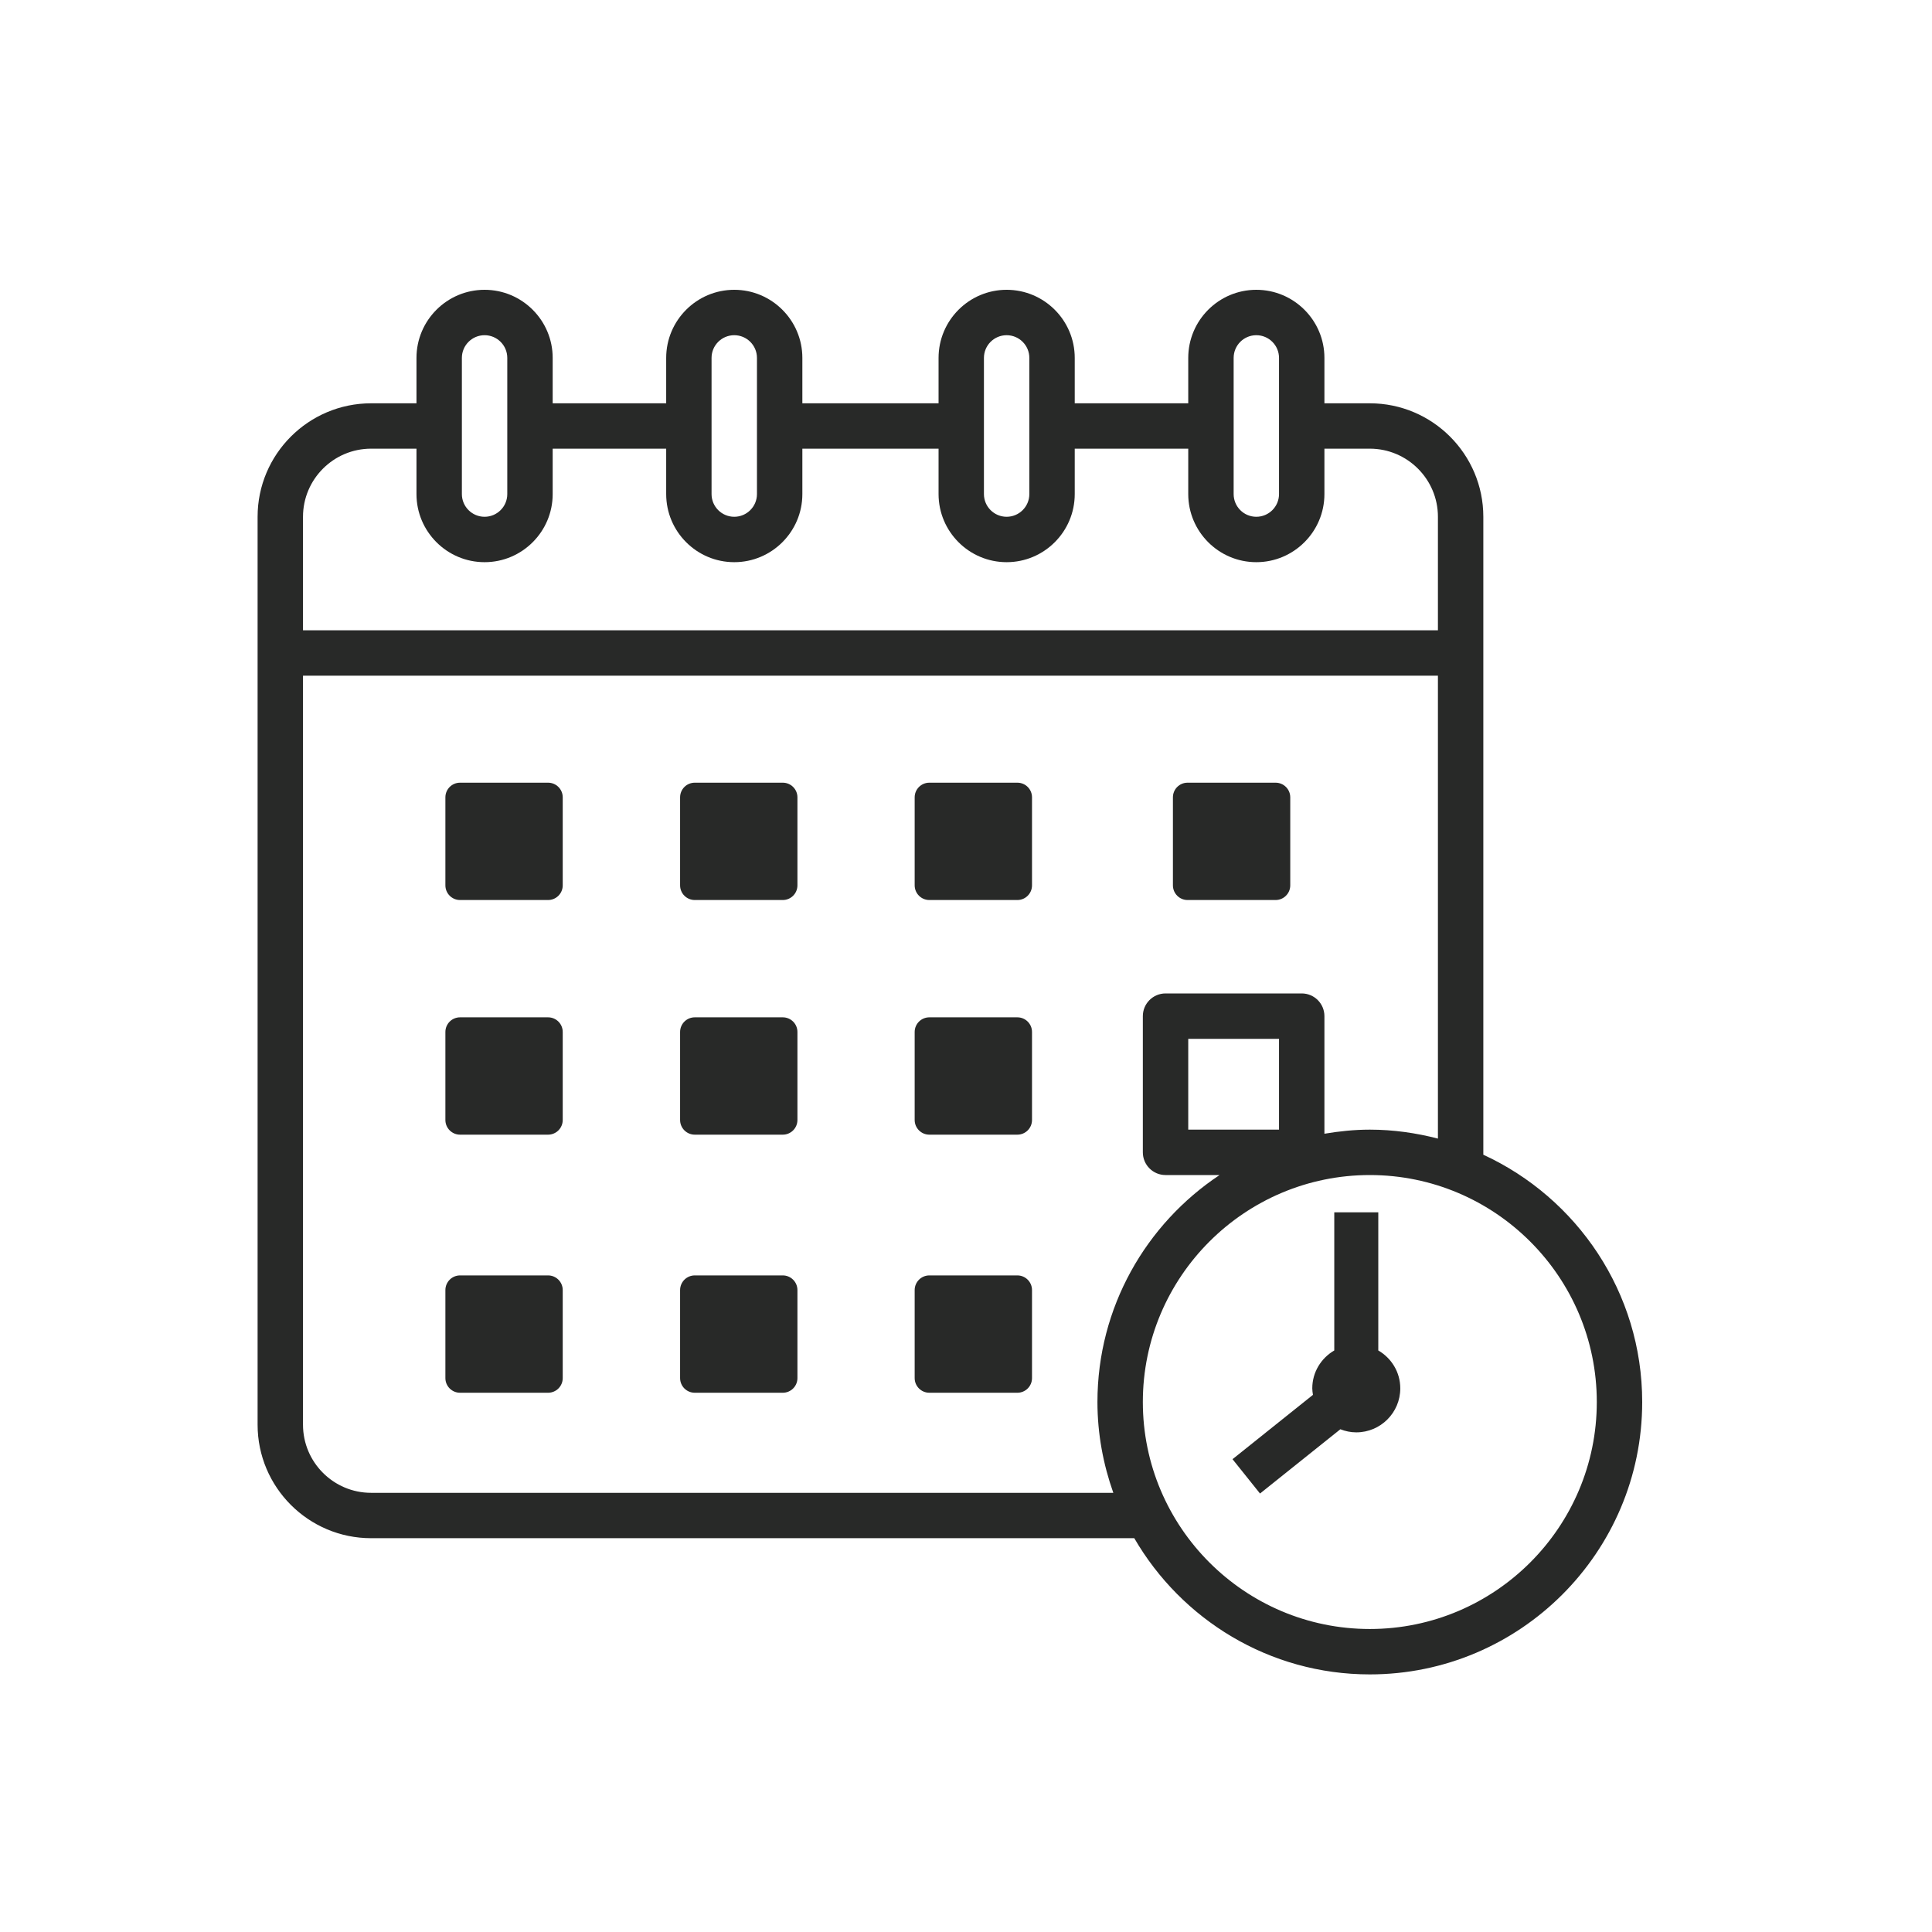 <svg width="60" height="60" viewBox="0 0 60 60" fill="none" xmlns="http://www.w3.org/2000/svg">
<path d="M46.066 35.861V16.049C46.066 14.106 44.484 12.525 42.541 12.525H41.131V11.115C41.131 9.949 40.182 9 39.016 9C37.85 9 36.902 9.949 36.902 11.115V12.525H33.377V11.115C33.377 9.949 32.428 9 31.262 9C30.096 9 29.148 9.949 29.148 11.115V12.525H24.918V11.115C24.918 9.949 23.969 9 22.803 9C21.637 9 20.689 9.949 20.689 11.115V12.525H17.164V11.115C17.164 9.949 16.215 9 15.049 9C13.883 9 12.934 9.949 12.934 11.115V12.525H11.525C9.581 12.525 8 14.106 8 16.049V44.246C8 46.189 9.581 47.77 11.525 47.77H35.226C36.692 50.295 39.418 52 42.541 52C47.206 52 51 48.206 51 43.541C51 40.135 48.973 37.201 46.066 35.861ZM38.312 11.115C38.312 10.726 38.627 10.41 39.016 10.41C39.405 10.41 39.721 10.726 39.721 11.115V15.344C39.721 15.733 39.405 16.049 39.016 16.049C38.627 16.049 38.312 15.733 38.312 15.344V11.115ZM30.557 11.115C30.557 10.726 30.873 10.41 31.262 10.41C31.651 10.41 31.967 10.726 31.967 11.115V15.344C31.967 15.733 31.651 16.049 31.262 16.049C30.873 16.049 30.557 15.733 30.557 15.344V11.115ZM22.098 11.115C22.098 10.726 22.414 10.41 22.803 10.41C23.192 10.41 23.508 10.726 23.508 11.115V15.344C23.508 15.733 23.192 16.049 22.803 16.049C22.414 16.049 22.098 15.733 22.098 15.344V11.115ZM14.344 11.115C14.344 10.726 14.66 10.41 15.049 10.41C15.438 10.41 15.754 10.726 15.754 11.115V15.344C15.754 15.733 15.438 16.049 15.049 16.049C14.66 16.049 14.344 15.733 14.344 15.344V11.115ZM11.525 13.934H12.934V15.344C12.934 16.51 13.883 17.459 15.049 17.459C16.215 17.459 17.164 16.51 17.164 15.344V13.934H20.689V15.344C20.689 16.51 21.637 17.459 22.803 17.459C23.969 17.459 24.918 16.51 24.918 15.344V13.934H29.148V15.344C29.148 16.51 30.096 17.459 31.262 17.459C32.428 17.459 33.377 16.51 33.377 15.344V13.934H36.902V15.344C36.902 16.51 37.85 17.459 39.016 17.459C40.182 17.459 41.131 16.51 41.131 15.344V13.934H42.541C43.707 13.934 44.656 14.883 44.656 16.049V19.574H9.41V16.049C9.41 14.883 10.358 13.934 11.525 13.934ZM11.525 46.361C10.358 46.361 9.41 45.412 9.41 44.246V20.984H44.656V35.36C43.978 35.185 43.272 35.082 42.541 35.082C42.06 35.082 41.591 35.132 41.131 35.209V31.557C41.131 31.168 40.816 30.852 40.426 30.852H36.197C35.807 30.852 35.492 31.168 35.492 31.557V35.787C35.492 36.176 35.807 36.492 36.197 36.492H37.875C35.592 38.008 34.082 40.6 34.082 43.541C34.082 44.531 34.262 45.477 34.575 46.361H11.525ZM39.721 35.082H36.902V32.262H39.721V35.082ZM42.541 50.59C38.654 50.59 35.492 47.428 35.492 43.541C35.492 39.654 38.654 36.492 42.541 36.492C46.428 36.492 49.59 39.654 49.59 43.541C49.59 47.428 46.428 50.59 42.541 50.59Z" fill="#282928"/>
<path d="M42.804 41.94V37.65H41.437V41.94C41.031 42.176 40.754 42.612 40.754 43.117C40.754 43.186 40.765 43.252 40.775 43.318L38.277 45.316L39.131 46.383L41.626 44.387C41.78 44.447 41.946 44.483 42.121 44.483C42.875 44.483 43.487 43.871 43.487 43.117C43.487 42.612 43.211 42.176 42.804 41.94Z" fill="#282928"/>
<path d="M17.021 24.307H14.287C14.036 24.307 13.832 24.51 13.832 24.762V27.495C13.832 27.747 14.036 27.951 14.287 27.951H17.021C17.272 27.951 17.476 27.747 17.476 27.495V24.762C17.476 24.51 17.272 24.307 17.021 24.307ZM16.565 27.04H14.743V27.404H16.565V27.04Z" fill="#282928"/>
<path d="M24.31 24.307H21.577C21.325 24.307 21.121 24.51 21.121 24.762V27.495C21.121 27.747 21.325 27.951 21.577 27.951H24.31C24.561 27.951 24.765 27.747 24.765 27.495V24.762C24.765 24.51 24.561 24.307 24.31 24.307ZM23.854 27.04H22.032V27.404H23.854V27.04Z" fill="#282928"/>
<path d="M31.595 24.307H28.862C28.61 24.307 28.406 24.51 28.406 24.762V27.495C28.406 27.747 28.61 27.951 28.862 27.951H31.595C31.847 27.951 32.05 27.747 32.05 27.495V24.762C32.05 24.51 31.847 24.307 31.595 24.307ZM31.139 27.04H29.317V27.404H31.139V27.04Z" fill="#282928"/>
<path d="M39.614 24.307H36.881C36.63 24.307 36.426 24.51 36.426 24.762V27.495C36.426 27.747 36.63 27.951 36.881 27.951H39.614C39.866 27.951 40.07 27.747 40.07 27.495V24.762C40.07 24.51 39.866 24.307 39.614 24.307ZM39.159 27.04H37.337V27.404H39.159V27.04Z" fill="#282928"/>
<path d="M17.021 31.594H14.287C14.036 31.594 13.832 31.797 13.832 32.049V34.782C13.832 35.034 14.036 35.238 14.287 35.238H17.021C17.272 35.238 17.476 35.034 17.476 34.782V32.049C17.476 31.797 17.272 31.594 17.021 31.594ZM16.565 34.327H14.743V34.691H16.565V34.327Z" fill="#282928"/>
<path d="M24.31 31.594H21.577C21.325 31.594 21.121 31.797 21.121 32.049V34.782C21.121 35.034 21.325 35.238 21.577 35.238H24.31C24.561 35.238 24.765 35.034 24.765 34.782V32.049C24.765 31.797 24.561 31.594 24.31 31.594ZM23.854 34.327H22.032V34.691H23.854V34.327Z" fill="#282928"/>
<path d="M31.595 31.594H28.862C28.61 31.594 28.406 31.797 28.406 32.049V34.782C28.406 35.034 28.61 35.238 28.862 35.238H31.595C31.847 35.238 32.05 35.034 32.05 34.782V32.049C32.05 31.797 31.847 31.594 31.595 31.594ZM31.139 34.327H29.317V34.691H31.139V34.327Z" fill="#282928"/>
<path d="M17.021 39.609H14.287C14.036 39.609 13.832 39.813 13.832 40.065V42.798C13.832 43.05 14.036 43.253 14.287 43.253H17.021C17.272 43.253 17.476 43.05 17.476 42.798V40.065C17.476 39.813 17.272 39.609 17.021 39.609ZM16.565 42.342H14.743V42.707H16.565V42.342Z" fill="#282928"/>
<path d="M24.31 39.609H21.577C21.325 39.609 21.121 39.813 21.121 40.065V42.798C21.121 43.05 21.325 43.253 21.577 43.253H24.31C24.561 43.253 24.765 43.05 24.765 42.798V40.065C24.765 39.813 24.561 39.609 24.31 39.609ZM23.854 42.342H22.032V42.707H23.854V42.342Z" fill="#282928"/>
<path d="M31.595 39.609H28.862C28.61 39.609 28.406 39.813 28.406 40.065V42.798C28.406 43.05 28.61 43.253 28.862 43.253H31.595C31.847 43.253 32.05 43.05 32.05 42.798V40.065C32.05 39.813 31.847 39.609 31.595 39.609ZM31.139 42.342H29.317V42.707H31.139V42.342Z" fill="#282928"/>
</svg>

